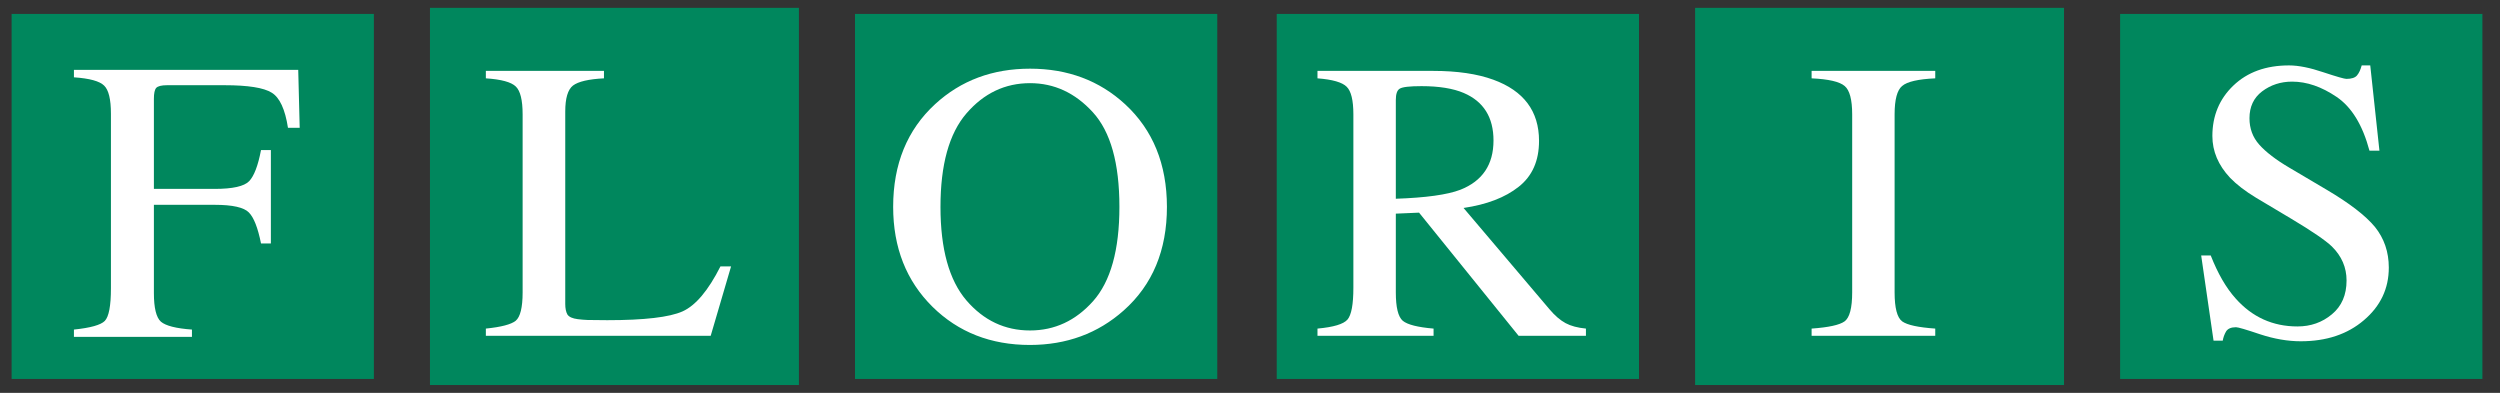 <?xml version="1.0" encoding="UTF-8"?>
<svg xmlns="http://www.w3.org/2000/svg" width="140" height="22" viewBox="0 0 140 22" fill="none">
  <rect x="0" y="0" width="140" height="22" fill="#333333" stroke="none"/>
  <path fill-rule="evenodd" clip-rule="evenodd" d="M1.023 1H20.564V21H1.023V1Z" fill="#226454"></path>
  <path d="M1 1.13H20.587V20.871H1V1.13Z" fill="#00875D" stroke="#00875D" stroke-width="0.7" stroke-miterlimit="3.864"></path>
  <path fill-rule="evenodd" clip-rule="evenodd" d="M71.869 1H91.41V21H71.869V1Z" fill="#226454"></path>
  <path d="M71.847 1.13H91.434V20.871H71.847V1.13Z" fill="#00875D" stroke="#00875D" stroke-width="0.7" stroke-miterlimit="3.864"></path>
  <path fill-rule="evenodd" clip-rule="evenodd" d="M95.487 1H115.024V21H95.487V1Z" fill="#00875D" stroke="#00875D" stroke-width="1.121" stroke-miterlimit="10"></path>
  <path d="M95.463 1.13H115.05V20.871H95.463V1.13Z" stroke="#00875D" stroke-width="0.7" stroke-miterlimit="3.864"></path>
  <path fill-rule="evenodd" clip-rule="evenodd" d="M119.1 1H138.64V21H119.1V1Z" fill="#226454"></path>
  <path d="M119.077 1.13H138.664V20.871H119.077V1.13Z" fill="#00875D" stroke="#00875D" stroke-width="0.7" stroke-miterlimit="3.864"></path>
  <path fill-rule="evenodd" clip-rule="evenodd" d="M24.639 1H44.179V21H24.639V1Z" fill="#00875D" stroke="#00875D" stroke-width="1.121" stroke-miterlimit="10"></path>
  <path d="M24.615 1.13H44.202V20.871H24.615V1.13Z" stroke="#00875D" stroke-width="0.7" stroke-miterlimit="3.864"></path>
  <path fill-rule="evenodd" clip-rule="evenodd" d="M48.254 1H67.793V21H48.254V1Z" fill="#226454"></path>
  <path d="M48.23 1.13H67.817V20.871H48.23V1.13Z" fill="#00875D" stroke="#00875D" stroke-width="0.7" stroke-miterlimit="3.864"></path>
  <path fill-rule="evenodd" clip-rule="evenodd" d="M4.14 18.456C5.069 18.36 5.645 18.198 5.868 17.972C6.097 17.735 6.212 17.128 6.212 16.149V6.362C6.212 5.56 6.085 5.037 5.831 4.793C5.58 4.544 5.015 4.389 4.14 4.33V3.911H16.701L16.783 7.155H16.126C15.966 6.119 15.663 5.463 15.217 5.191C14.771 4.912 13.891 4.772 12.58 4.772H9.357C9.041 4.772 8.836 4.824 8.744 4.927C8.659 5.03 8.618 5.232 8.618 5.535V10.578H12.027C13.033 10.578 13.673 10.433 13.951 10.147C14.227 9.859 14.45 9.279 14.617 8.402H15.169V13.635H14.617C14.441 12.757 14.216 12.181 13.937 11.899C13.662 11.615 13.026 11.47 12.027 11.47H8.618V16.414C8.618 17.244 8.749 17.779 9.01 18.014C9.28 18.244 9.859 18.392 10.749 18.456V18.864H4.14V18.456Z" fill="white"></path>
  <path fill-rule="evenodd" clip-rule="evenodd" d="M27.208 18.401C28.069 18.313 28.625 18.167 28.878 17.964C29.134 17.751 29.267 17.222 29.267 16.376V6.402C29.267 5.604 29.138 5.09 28.888 4.848C28.636 4.598 28.075 4.444 27.208 4.387V3.97H33.822V4.387C32.963 4.431 32.384 4.566 32.087 4.791C31.797 5.018 31.654 5.504 31.654 6.247V17.019C31.654 17.27 31.694 17.469 31.776 17.614C31.868 17.751 32.062 17.837 32.36 17.874C32.538 17.896 32.72 17.912 32.909 17.919C33.109 17.926 33.473 17.93 34.006 17.93C36.084 17.93 37.488 17.766 38.222 17.438C38.954 17.11 39.662 16.27 40.345 14.919H40.94L39.799 18.805H27.208V18.401Z" fill="white"></path>
  <path fill-rule="evenodd" clip-rule="evenodd" d="M52.37 5.829C53.81 4.507 55.58 3.846 57.681 3.846C59.791 3.846 61.567 4.511 63.007 5.838C64.565 7.276 65.346 9.193 65.348 11.586C65.348 14.018 64.541 15.954 62.926 17.388C61.478 18.675 59.728 19.314 57.681 19.318C55.487 19.318 53.668 18.605 52.222 17.182C50.752 15.729 50.017 13.864 50.017 11.586C50.017 9.193 50.799 7.272 52.37 5.829ZM54.118 16.821C55.086 17.946 56.273 18.506 57.681 18.506C59.061 18.506 60.237 17.959 61.214 16.864C62.194 15.76 62.687 14.001 62.687 11.586C62.687 9.14 62.193 7.375 61.2 6.287C60.21 5.202 59.038 4.657 57.681 4.657C56.28 4.657 55.092 5.224 54.118 6.354C53.151 7.476 52.667 9.223 52.667 11.586C52.667 13.944 53.151 15.688 54.118 16.821Z" fill="white"></path>
  <path fill-rule="evenodd" clip-rule="evenodd" d="M73.779 18.401C74.677 18.319 75.236 18.153 75.459 17.896C75.678 17.639 75.789 17.047 75.789 16.11V6.402C75.789 5.612 75.662 5.098 75.412 4.857C75.169 4.611 74.625 4.451 73.779 4.387V3.97H80.256C81.606 3.97 82.726 4.136 83.625 4.463C85.331 5.084 86.186 6.227 86.186 7.89C86.186 9.006 85.807 9.863 85.042 10.463C84.287 11.061 83.26 11.454 81.959 11.646L86.779 17.328C87.077 17.681 87.374 17.933 87.671 18.095C87.97 18.256 88.347 18.355 88.812 18.401V18.805H85.042L79.467 11.908L78.166 11.964V16.376C78.166 17.208 78.293 17.737 78.555 17.964C78.821 18.182 79.396 18.326 80.28 18.401V18.805H73.779V18.401ZM81.778 10.627C83.017 10.14 83.636 9.219 83.636 7.868C83.636 6.57 83.081 5.683 81.971 5.207C81.376 4.953 80.587 4.824 79.605 4.824C78.942 4.824 78.536 4.87 78.383 4.967C78.237 5.055 78.166 5.266 78.166 5.6V11.13C79.849 11.072 81.053 10.905 81.778 10.627Z" fill="white"></path>
  <path fill-rule="evenodd" clip-rule="evenodd" d="M101.45 18.401C102.398 18.333 103.018 18.2 103.299 17.995C103.58 17.784 103.722 17.244 103.722 16.376V6.402C103.722 5.577 103.58 5.048 103.299 4.815C103.018 4.573 102.398 4.431 101.45 4.387V3.97H108.374V4.387C107.418 4.431 106.801 4.573 106.519 4.815C106.239 5.048 106.098 5.577 106.098 6.402V16.376C106.098 17.244 106.239 17.784 106.519 17.995C106.801 18.2 107.418 18.333 108.374 18.401V18.805H101.45V18.401Z" fill="white"></path>
  <path fill-rule="evenodd" clip-rule="evenodd" d="M123.801 14.306C124.197 15.315 124.658 16.116 125.194 16.713C126.121 17.758 127.276 18.281 128.657 18.281C129.403 18.281 130.045 18.054 130.585 17.602C131.134 17.148 131.407 16.516 131.407 15.706C131.407 14.979 131.134 14.343 130.585 13.802C130.227 13.459 129.473 12.945 128.325 12.258L126.327 11.066C125.724 10.699 125.246 10.331 124.886 9.958C124.223 9.252 123.893 8.471 123.893 7.616C123.893 6.485 124.285 5.543 125.067 4.793C125.853 4.039 126.894 3.663 128.186 3.663C128.72 3.663 129.359 3.793 130.106 4.046C130.859 4.295 131.289 4.418 131.399 4.418C131.683 4.418 131.885 4.353 131.992 4.224C132.106 4.09 132.19 3.905 132.255 3.663H132.734L133.248 8.438H132.69C132.306 7.001 131.693 5.997 130.849 5.426C130.009 4.857 129.182 4.571 128.358 4.571C127.72 4.571 127.158 4.755 126.676 5.119C126.205 5.479 125.971 5.979 125.971 6.621C125.971 7.197 126.152 7.689 126.516 8.097C126.885 8.514 127.452 8.95 128.221 9.401L130.278 10.617C131.565 11.375 132.469 12.072 132.997 12.708C133.513 13.35 133.773 14.11 133.773 14.985C133.773 16.161 133.31 17.141 132.377 17.933C131.457 18.72 130.278 19.111 128.837 19.111C128.116 19.111 127.356 18.98 126.565 18.72C125.778 18.455 125.333 18.324 125.216 18.324C124.944 18.324 124.754 18.405 124.658 18.565C124.566 18.724 124.504 18.895 124.473 19.079H123.959L123.266 14.306H123.801Z" fill="white"></path>
</svg>
